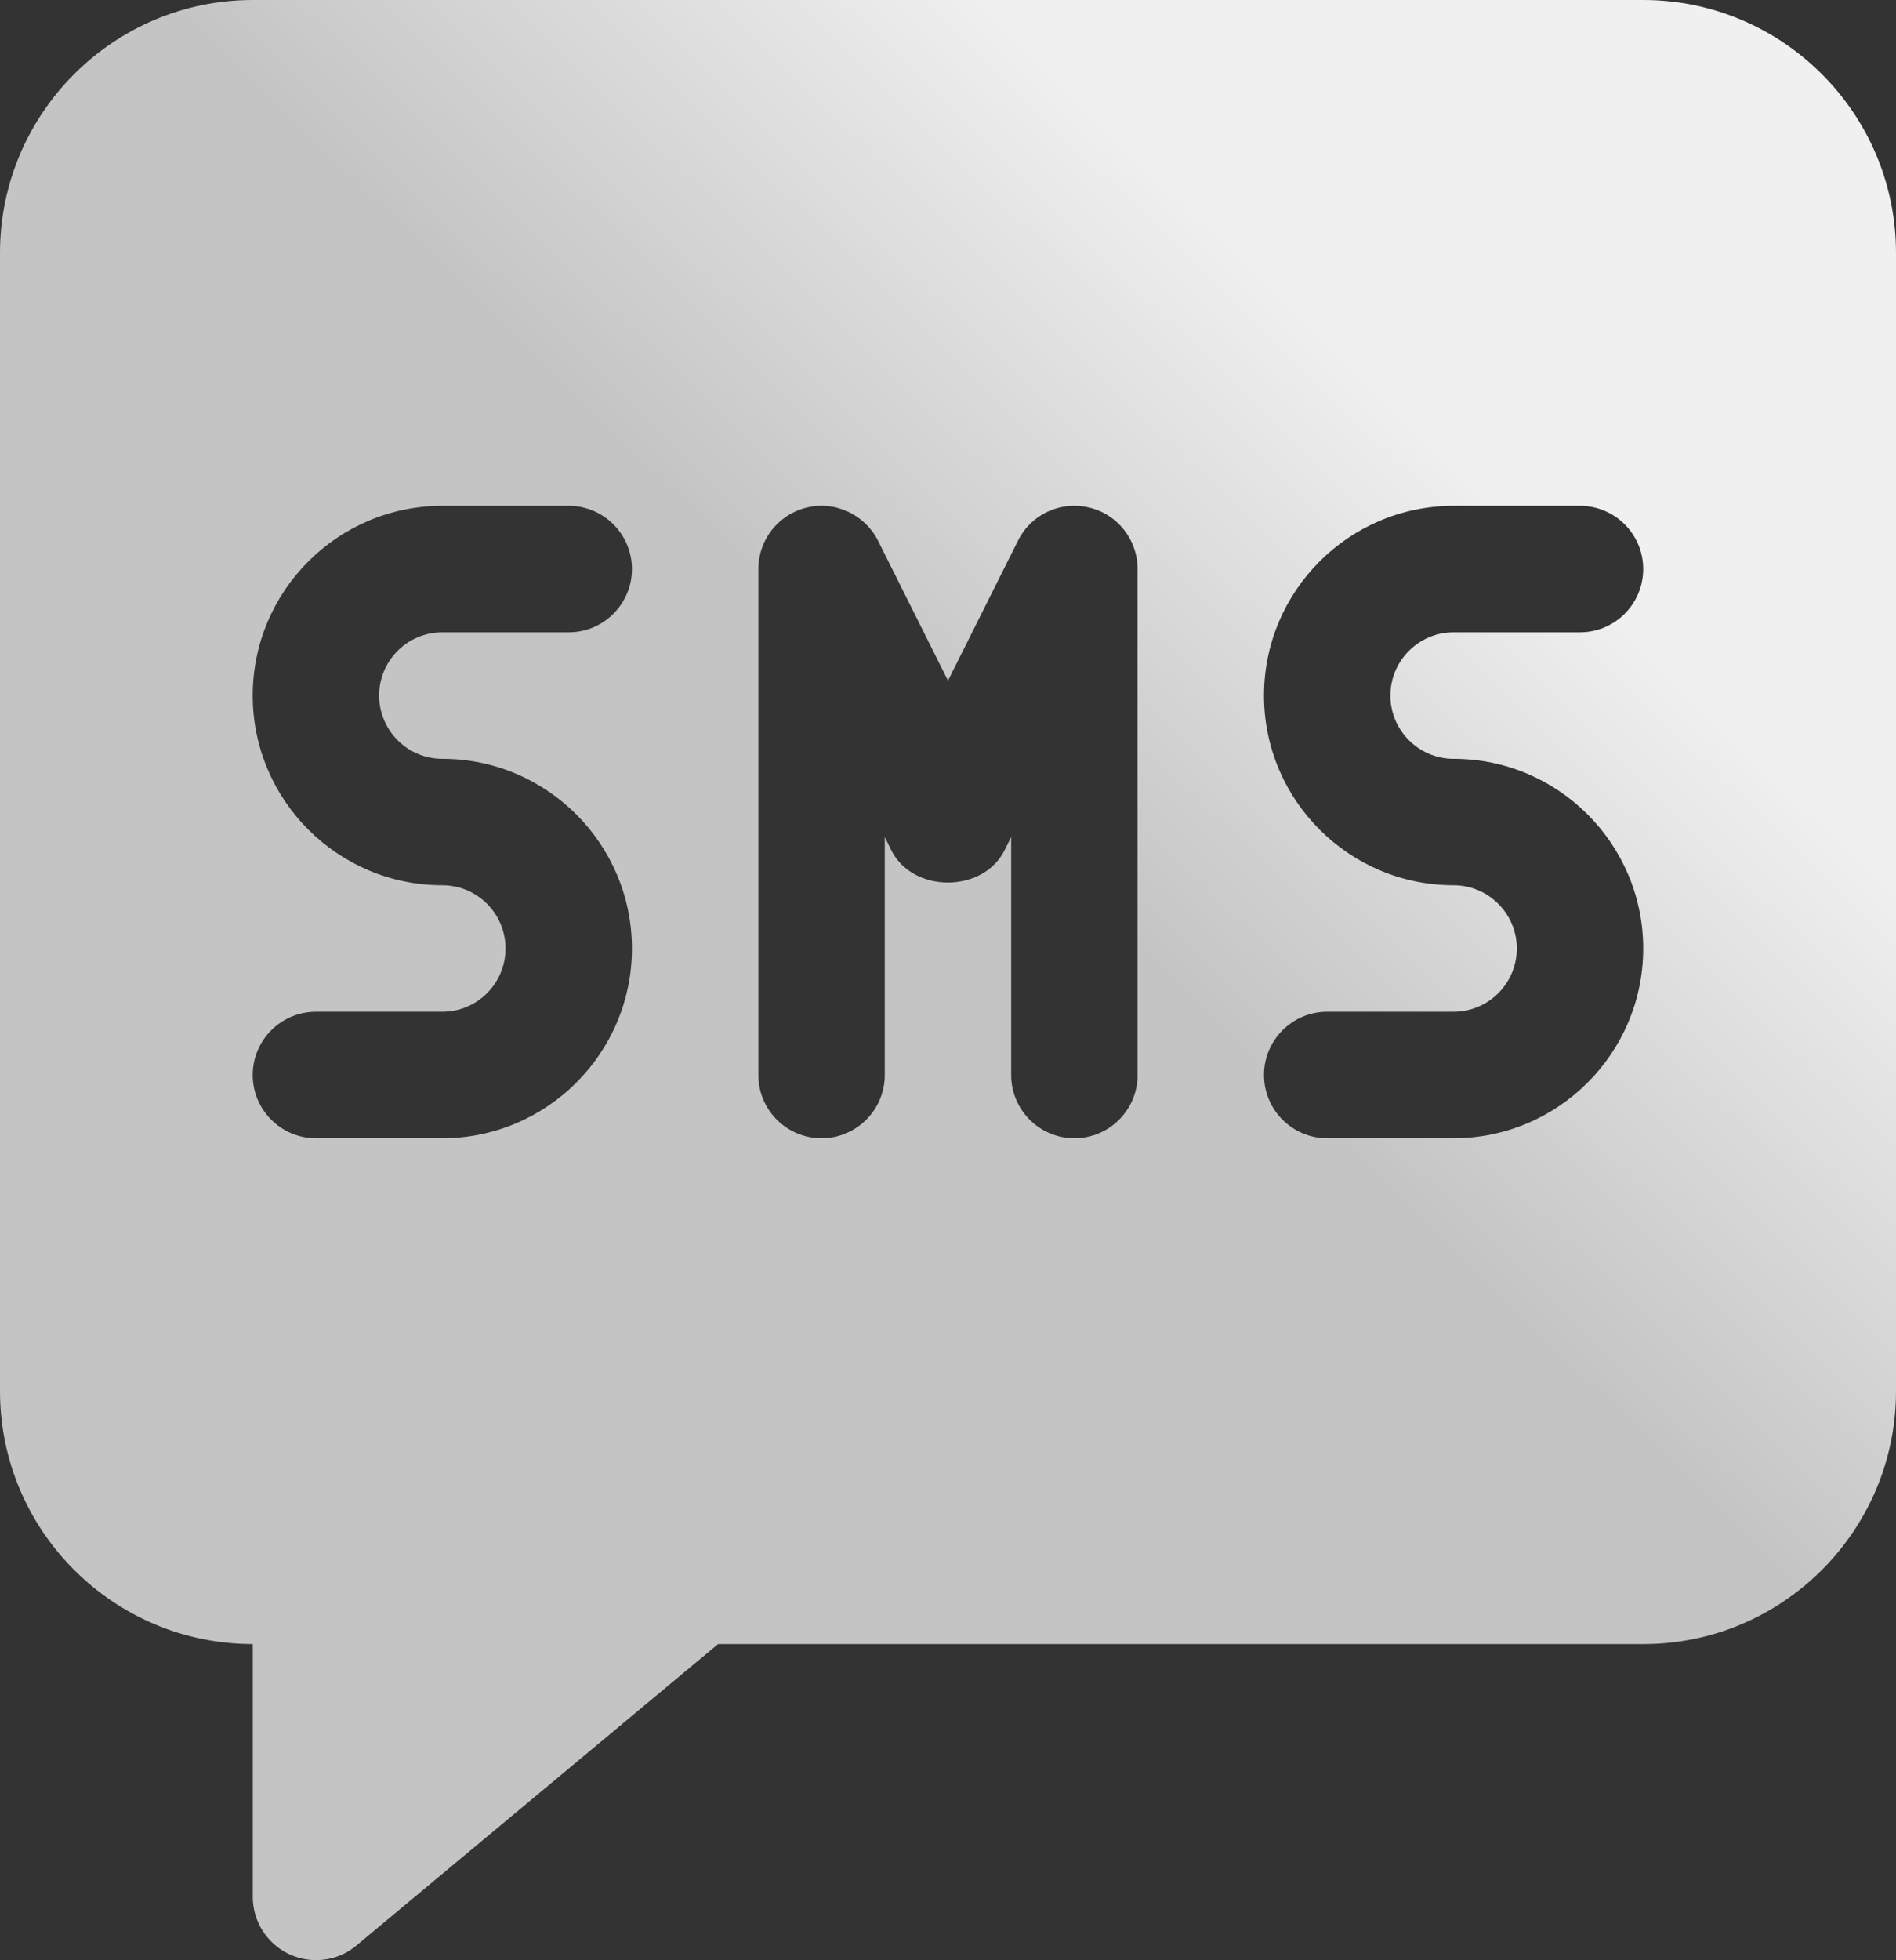 <?xml version="1.0" encoding="utf-8"?>
<!-- Generator: Adobe Illustrator 17.1.0, SVG Export Plug-In . SVG Version: 6.00 Build 0)  -->
<!DOCTYPE svg PUBLIC "-//W3C//DTD SVG 1.1//EN" "http://www.w3.org/Graphics/SVG/1.1/DTD/svg11.dtd">
<svg version="1.1" id="Capa_1" xmlns="http://www.w3.org/2000/svg" xmlns:xlink="http://www.w3.org/1999/xlink" x="0px" y="0px"
	 viewBox="418.03 0 541.97 560" style="enable-background:new 418.03 0 541.97 560;" xml:space="preserve">
<rect x="418.03" y="0" width="541.97" height="560" fill="#333333" stroke="none"/>
<style type="text/css">
	.st0{fill:url(#SVGID_1_);}
</style>
<g>
	<g>
		
			<linearGradient id="SVGID_1_" gradientUnits="userSpaceOnUse" x1="497.558" y1="2.103" x2="20.558" y2="492.102" gradientTransform="matrix(1 0 0 1 418.035 0)">
			<stop  offset="0.215" style="stop-color:#F0F0F0"/>
			<stop  offset="0.457" style="stop-color:#C4C4C5"/>
		</linearGradient>
		<path class="st0" d="M887.72,0H490.29c-39.85,0-72.26,32.41-72.26,72.26v325.18c0,39.85,32.41,72.26,72.26,72.26v72.23
			c0,7.01,4.05,13.37,10.41,16.37c2.42,1.12,5.06,1.7,7.66,1.7c4.16,0,8.27-1.41,11.56-4.19l103.37-86.1h264.45
			c39.85,0,72.26-32.41,72.26-72.26V72.26C960,32.41,927.59,0,887.72,0z M544.47,216.79c29.88,0,54.2,24.32,54.2,54.2
			s-24.32,54.2-54.2,54.2h-36.13c-9.97,0-18.07-8.09-18.07-18.07s8.09-18.07,18.07-18.07h36.13c9.97,0,18.07-8.09,18.07-18.07
			s-8.09-18.07-18.07-18.07c-29.88,0-54.2-24.32-54.2-54.2s24.32-54.2,54.2-54.2h36.13c9.97,0,18.07,8.09,18.07,18.07
			c0,9.97-8.09,18.07-18.07,18.07h-36.13c-9.97,0-18.07,8.09-18.07,18.07C526.42,208.69,534.51,216.79,544.47,216.79z
			 M743.21,307.12c0,9.97-8.09,18.07-18.07,18.07c-9.97,0-18.07-8.09-18.07-18.07v-68l-1.91,3.83c-6.14,12.25-26.2,12.25-32.34,0
			l-1.88-3.83v68c0,9.97-8.09,18.07-18.07,18.07s-18.07-8.09-18.07-18.07V162.59c0-8.38,5.78-15.68,13.91-17.6
			c8.06-1.95,16.55,2.02,20.31,9.5l19.99,39.97l19.98-39.93c3.72-7.55,12-11.45,20.31-9.54c8.17,1.91,13.91,9.21,13.91,17.6
			L743.21,307.12L743.21,307.12z M833.54,216.79c29.88,0,54.2,24.32,54.2,54.2s-24.32,54.2-54.2,54.2h-36.13
			c-9.97,0-18.07-8.09-18.07-18.07s8.09-18.07,18.07-18.07h36.13c9.94,0,18.07-8.09,18.07-18.07s-8.13-18.07-18.07-18.07
			c-29.88,0-54.2-24.32-54.2-54.2s24.32-54.2,54.2-54.2h36.13c9.97,0,18.07,8.09,18.07,18.07c0,9.97-8.09,18.07-18.07,18.07h-36.13
			c-9.94,0-18.07,8.09-18.07,18.07C815.47,208.69,823.6,216.79,833.54,216.79z"/>
	</g>
</g>
</svg>
